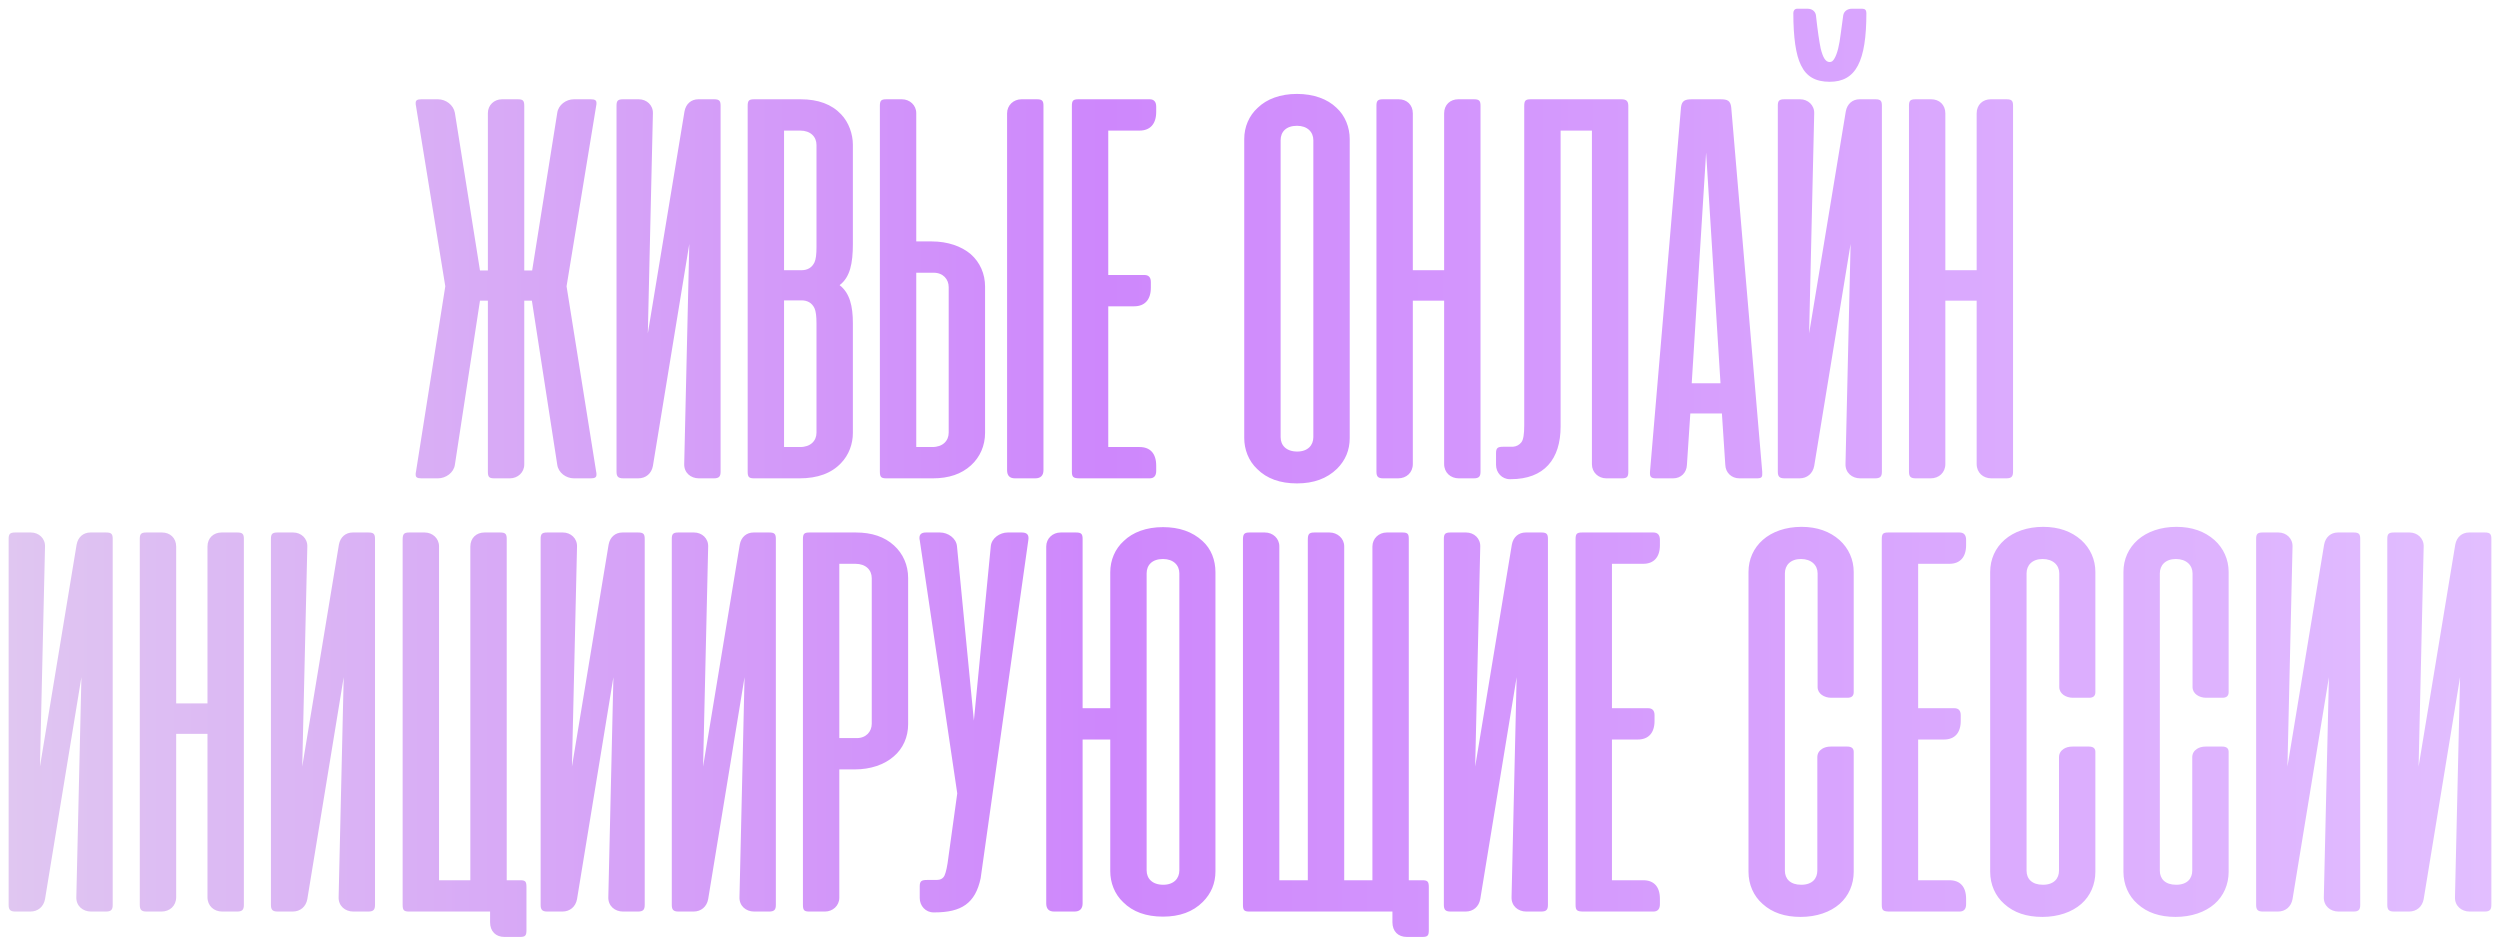<?xml version="1.0" encoding="UTF-8"?> <svg xmlns="http://www.w3.org/2000/svg" width="277" height="104" viewBox="0 0 277 104" fill="none"><path d="M54.057 33.312H53.182L50.4 51.5C50.275 52.375 49.4 53 48.525 53H46.682C46.213 53 46.057 52.875 46.057 52.594C46.057 52.469 46.057 52.375 46.088 52.281L49.338 31.719L46.088 11.719C46.057 11.625 46.057 11.531 46.057 11.406C46.057 11.125 46.213 11 46.682 11H48.525C49.4 11 50.244 11.625 50.4 12.5L53.182 29.969H54.057V12.531C54.057 11.656 54.744 11 55.619 11H57.369C57.963 11 58.088 11.156 58.088 11.75V29.969H58.963L61.744 12.5C61.869 11.625 62.713 11 63.588 11H65.463C65.932 11 66.088 11.125 66.088 11.406C66.088 11.531 66.088 11.625 66.057 11.719L62.775 31.719L66.057 52.281C66.088 52.375 66.088 52.469 66.088 52.594C66.088 52.875 65.932 53 65.463 53H63.588C62.713 53 61.869 52.375 61.744 51.5L58.932 33.312H58.088V51.469C58.088 52.344 57.369 53 56.494 53H54.775C54.182 53 54.057 52.844 54.057 52.25V33.312ZM68.311 52.25V11.719C68.311 11.188 68.436 11 69.029 11H70.779C71.654 11 72.373 11.656 72.342 12.562L71.779 36.938L75.842 12.344C75.998 11.5 76.592 11 77.373 11H79.123C79.717 11 79.842 11.188 79.842 11.719V52.25C79.842 52.781 79.686 53 79.092 53H77.436C76.529 53 75.779 52.375 75.811 51.406L76.373 27.031L72.342 51.625C72.186 52.469 71.561 53 70.717 53H69.061C68.467 53 68.311 52.781 68.311 52.25ZM88.592 53H83.561C82.967 53 82.842 52.844 82.842 52.25V11.75C82.842 11.156 82.967 11 83.561 11H88.717C90.654 11 92.154 11.562 93.186 12.656C94.061 13.562 94.498 14.875 94.498 16.031V27.031C94.498 29.188 94.186 30.719 93.029 31.594C94.154 32.469 94.498 33.906 94.498 35.812V47.969C94.498 49.188 94.061 50.406 93.186 51.312C92.123 52.438 90.592 53 88.592 53ZM88.654 14.469H86.873V29.938H88.811C89.467 29.938 89.967 29.656 90.248 29.062C90.404 28.719 90.467 28.156 90.467 27.375V16.062C90.467 15.156 89.811 14.469 88.654 14.469ZM88.811 33.281H86.873V49.531H88.654C89.811 49.531 90.467 48.844 90.467 47.938V35.844C90.467 35.062 90.404 34.5 90.248 34.156C89.967 33.562 89.467 33.281 88.811 33.281ZM101.521 26.75H103.24C104.99 26.75 106.521 27.281 107.553 28.156C108.584 29.062 109.146 30.344 109.146 31.75V47.969C109.146 49.375 108.584 50.656 107.584 51.562C106.521 52.531 105.115 53 103.365 53H98.209C97.615 53 97.49 52.844 97.49 52.25V11.75C97.49 11.156 97.615 11 98.209 11H99.928C100.803 11 101.521 11.656 101.521 12.531V26.75ZM115.615 52.094V11.719C115.615 11.188 115.49 11 114.896 11H113.178C112.303 11 111.584 11.656 111.584 12.562V52.094C111.584 52.688 111.865 53 112.459 53H114.709C115.303 53 115.615 52.688 115.615 52.094ZM101.521 30.219V49.531H103.303C104.459 49.531 105.115 48.844 105.115 47.938V31.812C105.115 30.938 104.49 30.219 103.459 30.219H101.521ZM119.482 11H127.389C127.857 11 128.107 11.281 128.107 11.812V12.406C128.107 13.75 127.42 14.469 126.264 14.469H122.795V30.469H126.795C127.264 30.469 127.514 30.719 127.514 31.25V31.875C127.514 33.219 126.826 33.938 125.67 33.938H122.795V49.531H126.264C127.42 49.531 128.107 50.219 128.107 51.594V52.188C128.107 52.719 127.857 53 127.389 53H119.67C118.92 53 118.764 52.875 118.764 52.25V11.75C118.764 11.156 118.889 11 119.482 11ZM137.861 48.531V15.406C137.861 14.062 138.393 12.812 139.361 11.938C140.361 10.969 141.861 10.406 143.705 10.406C145.549 10.406 147.08 10.969 148.08 11.938C149.049 12.812 149.549 14.125 149.549 15.406V48.531C149.549 49.875 149.08 51 148.143 51.938C147.018 53.031 145.549 53.562 143.705 53.562C141.83 53.562 140.361 53.031 139.299 51.969C138.33 51.062 137.861 49.781 137.861 48.531ZM141.893 15.531V48.438C141.893 49.344 142.518 50.031 143.736 50.031C144.893 50.031 145.518 49.344 145.518 48.438V15.531C145.518 14.625 144.861 13.938 143.705 13.938C142.486 13.938 141.893 14.625 141.893 15.531ZM164.041 11.719V52.25C164.041 52.781 163.885 53 163.291 53H161.635C160.729 53 160.01 52.375 160.01 51.406V33.312H156.541V51.406C156.541 52.375 155.822 53 154.916 53H153.26C152.666 53 152.51 52.781 152.51 52.25V11.719C152.51 11.188 152.635 11 153.229 11H154.979C155.854 11 156.541 11.594 156.541 12.562V29.938H160.01V12.562C160.01 11.594 160.697 11 161.572 11H163.322C163.916 11 164.041 11.188 164.041 11.719ZM168.885 47.125V11.75C168.885 11.156 169.01 11 169.604 11H179.635C180.229 11 180.416 11.219 180.416 11.75V52.281C180.416 52.812 180.291 53 179.697 53H177.979C177.104 53 176.385 52.344 176.385 51.438V14.469H172.916V47.25C172.916 50.875 171.104 53.094 167.385 53.094H167.291C166.416 53.094 165.76 52.375 165.76 51.5V50.219C165.76 49.625 165.947 49.5 166.572 49.5H167.635C168.041 49.469 168.354 49.281 168.572 49C168.791 48.719 168.885 48.094 168.885 47.125ZM191.818 11.875L195.256 52.281C195.287 52.875 195.225 53 194.631 53H192.725C191.85 53 191.193 52.375 191.162 51.5L190.787 45.812H187.287L186.912 51.5C186.881 52.375 186.256 53 185.381 53H183.475C182.975 53 182.818 52.844 182.818 52.469V52.281L186.256 11.875C186.35 11.156 186.693 11 187.475 11H190.631C191.412 11 191.725 11.156 191.818 11.875ZM190.631 42.469L189.037 16.906L187.443 42.469H190.631ZM206.795 1.438C206.795 1.125 206.639 0.969 206.357 0.969H205.17C204.764 0.969 204.326 1.188 204.232 1.688L203.951 3.75C203.795 5.031 203.576 5.938 203.264 6.469C203.107 6.75 202.951 6.875 202.732 6.875C202.264 6.875 201.982 6.375 201.732 5.375C201.576 4.625 201.389 3.375 201.201 1.656C201.107 1.188 200.701 0.969 200.295 0.969H199.107C198.857 0.969 198.701 1.188 198.701 1.438C198.701 4.156 198.982 6.094 199.545 7.219C200.139 8.469 201.139 9.062 202.732 9.062C205.639 9.062 206.795 6.812 206.795 1.438ZM196.982 52.25V11.719C196.982 11.188 197.107 11 197.701 11H199.451C200.326 11 201.045 11.656 201.014 12.562L200.451 36.938L204.514 12.344C204.67 11.5 205.264 11 206.045 11H207.795C208.389 11 208.514 11.188 208.514 11.719V52.25C208.514 52.781 208.357 53 207.764 53H206.107C205.201 53 204.451 52.375 204.482 51.406L205.045 27.031L201.014 51.625C200.857 52.469 200.232 53 199.389 53H197.732C197.139 53 196.982 52.781 196.982 52.25ZM223.045 11.719V52.25C223.045 52.781 222.889 53 222.295 53H220.639C219.732 53 219.014 52.375 219.014 51.406V33.312H215.545V51.406C215.545 52.375 214.826 53 213.92 53H212.264C211.67 53 211.514 52.781 211.514 52.25V11.719C211.514 11.188 211.639 11 212.232 11H213.982C214.857 11 215.545 11.594 215.545 12.562V29.938H219.014V12.562C219.014 11.594 219.701 11 220.576 11H222.326C222.92 11 223.045 11.188 223.045 11.719ZM0.957 100.25V59.719C0.957 59.188 1.082 59 1.676 59H3.426C4.301 59 5.02 59.656 4.988 60.562L4.426 84.938L8.488 60.344C8.645 59.5 9.238 59 10.02 59H11.77C12.363 59 12.488 59.188 12.488 59.719V100.25C12.488 100.781 12.332 101 11.738 101H10.082C9.176 101 8.426 100.375 8.457 99.406L9.02 75.031L4.988 99.625C4.832 100.469 4.207 101 3.363 101H1.707C1.113 101 0.957 100.781 0.957 100.25ZM27.02 59.719V100.25C27.02 100.781 26.863 101 26.27 101H24.613C23.707 101 22.988 100.375 22.988 99.406V81.312H19.52V99.406C19.52 100.375 18.801 101 17.895 101H16.238C15.645 101 15.488 100.781 15.488 100.25V59.719C15.488 59.188 15.613 59 16.207 59H17.957C18.832 59 19.52 59.594 19.52 60.562V77.938H22.988V60.562C22.988 59.594 23.676 59 24.551 59H26.301C26.895 59 27.02 59.188 27.02 59.719ZM30.02 100.25V59.719C30.02 59.188 30.145 59 30.738 59H32.488C33.363 59 34.082 59.656 34.051 60.562L33.488 84.938L37.551 60.344C37.707 59.5 38.301 59 39.082 59H40.832C41.426 59 41.551 59.188 41.551 59.719V100.25C41.551 100.781 41.395 101 40.801 101H39.145C38.238 101 37.488 100.375 37.52 99.406L38.082 75.031L34.051 99.625C33.895 100.469 33.27 101 32.426 101H30.77C30.176 101 30.02 100.781 30.02 100.25ZM44.613 100.25V59.812C44.613 59.188 44.738 59 45.332 59H47.051C47.926 59 48.645 59.656 48.645 60.531V97.531H52.113V60.562C52.113 59.594 52.801 59 53.676 59H55.426C56.02 59 56.145 59.188 56.145 59.719V97.531H57.645C58.238 97.531 58.332 97.688 58.332 98.312V103.063C58.332 103.656 58.207 103.813 57.613 103.813H55.895C54.926 103.813 54.301 103.188 54.301 102.188V101H45.332C44.738 101 44.613 100.844 44.613 100.25ZM59.902 100.25V59.719C59.902 59.188 60.027 59 60.621 59H62.371C63.246 59 63.965 59.656 63.934 60.562L63.371 84.938L67.434 60.344C67.59 59.5 68.184 59 68.965 59H70.715C71.309 59 71.434 59.188 71.434 59.719V100.25C71.434 100.781 71.277 101 70.684 101H69.027C68.121 101 67.371 100.375 67.402 99.406L67.965 75.031L63.934 99.625C63.777 100.469 63.152 101 62.309 101H60.652C60.059 101 59.902 100.781 59.902 100.25ZM74.434 100.25V59.719C74.434 59.188 74.559 59 75.152 59H76.902C77.777 59 78.496 59.656 78.465 60.562L77.902 84.938L81.965 60.344C82.121 59.5 82.715 59 83.496 59H85.246C85.84 59 85.965 59.188 85.965 59.719V100.25C85.965 100.781 85.809 101 85.215 101H83.559C82.652 101 81.902 100.375 81.934 99.406L82.496 75.031L78.465 99.625C78.309 100.469 77.684 101 76.84 101H75.184C74.59 101 74.434 100.781 74.434 100.25ZM94.715 85.25H92.996V99.469C92.996 100.344 92.277 101 91.402 101H89.684C89.09 101 88.965 100.844 88.965 100.25V59.75C88.965 59.156 89.09 59 89.684 59H94.84C96.59 59 97.996 59.469 99.059 60.438C100.059 61.344 100.621 62.625 100.621 64.031V80.25C100.621 81.656 100.059 82.938 99.027 83.812C97.996 84.719 96.465 85.25 94.715 85.25ZM92.996 62.469V81.781H94.934C95.965 81.781 96.59 81.062 96.59 80.188V64.062C96.59 63.156 95.934 62.469 94.777 62.469H92.996ZM113.938 59.844L108.656 97.312C108.063 100.094 106.531 101.094 103.531 101.094H103.438C102.563 101.094 101.906 100.375 101.906 99.5V98.219C101.906 97.625 102.094 97.5 102.719 97.5H103.781C104.188 97.5 104.5 97.344 104.656 97C104.813 96.656 104.969 95.969 105.094 94.906L106.063 87.906L101.906 59.844C101.875 59.781 101.875 59.688 101.875 59.594C101.875 59.188 102.125 59 102.594 59H104.156C105.031 59 105.938 59.625 106.031 60.5L107.906 79.844L109.781 60.5C109.875 59.625 110.781 59 111.656 59H113.219C113.813 59 114.031 59.281 113.938 59.844ZM119.953 59.719V78.469H123.016V63.406C123.016 62.062 123.547 60.812 124.516 59.938C125.516 58.969 127.016 58.406 128.859 58.406C130.641 58.406 132.109 58.906 133.234 59.938C134.203 60.812 134.672 62.062 134.672 63.406V96.531C134.672 97.875 134.203 99 133.266 99.938C132.172 101.031 130.703 101.563 128.859 101.563C126.984 101.563 125.516 101.031 124.453 99.969C123.484 99.062 123.016 97.781 123.016 96.531V81.938H119.953V100.094C119.953 100.687 119.641 101 119.047 101H116.797C116.203 101 115.922 100.687 115.922 100.094V60.562C115.922 59.656 116.641 59 117.516 59H119.234C119.828 59 119.953 59.188 119.953 59.719ZM127.047 63.531V96.438C127.047 97.344 127.672 98.031 128.891 98.031C130.047 98.031 130.672 97.344 130.672 96.438V63.531C130.672 62.625 130.016 61.938 128.859 61.938C127.641 61.938 127.047 62.625 127.047 63.531ZM154.281 102.188V101H138.438C137.844 101 137.719 100.844 137.719 100.25V59.812C137.719 59.188 137.844 59 138.438 59H140.156C141.031 59 141.75 59.656 141.75 60.531V97.531H144.906V59.812C144.906 59.188 145.031 59 145.625 59H147.313C148.188 59 148.938 59.656 148.938 60.531V97.531H152.063V60.562C152.063 59.656 152.781 59 153.656 59H155.406C156 59 156.094 59.188 156.094 59.719V97.531H157.594C158.188 97.531 158.313 97.688 158.313 98.312V103.063C158.313 103.656 158.188 103.813 157.594 103.813H155.875C154.906 103.813 154.281 103.188 154.281 102.188ZM159.98 100.25V59.719C159.98 59.188 160.105 59 160.699 59H162.449C163.324 59 164.043 59.656 164.012 60.562L163.449 84.938L167.512 60.344C167.668 59.5 168.262 59 169.043 59H170.793C171.387 59 171.512 59.188 171.512 59.719V100.25C171.512 100.781 171.355 101 170.762 101H169.105C168.199 101 167.449 100.375 167.48 99.406L168.043 75.031L164.012 99.625C163.855 100.469 163.23 101 162.387 101H160.73C160.137 101 159.98 100.781 159.98 100.25ZM175.293 59H183.199C183.668 59 183.918 59.281 183.918 59.812V60.406C183.918 61.75 183.23 62.469 182.074 62.469H178.605V78.469H182.605C183.074 78.469 183.324 78.719 183.324 79.25V79.875C183.324 81.219 182.637 81.938 181.48 81.938H178.605V97.531H182.074C183.23 97.531 183.918 98.219 183.918 99.594V100.187C183.918 100.719 183.668 101 183.199 101H175.48C174.73 101 174.574 100.875 174.574 100.25V59.75C174.574 59.156 174.699 59 175.293 59ZM199.609 58.375C201.328 58.375 202.734 58.875 203.828 59.844C204.828 60.75 205.391 62 205.391 63.375V76.688C205.391 77.094 205.172 77.312 204.703 77.312H202.891C202.141 77.312 201.391 76.875 201.391 76.125V63.531C201.391 62.625 200.703 61.938 199.547 61.938C198.391 61.938 197.766 62.625 197.766 63.531V96.469C197.766 97.375 198.359 98.031 199.578 98.031C200.828 98.031 201.359 97.312 201.359 96.469V83.906C201.359 83.5 201.547 83.188 201.891 82.969C202.141 82.812 202.453 82.719 202.859 82.719H204.672C205.141 82.719 205.391 82.906 205.391 83.312V96.594C205.391 98 204.828 99.281 203.828 100.156C202.797 101.063 201.266 101.594 199.516 101.594C197.766 101.594 196.359 101.125 195.297 100.156C194.297 99.281 193.734 98 193.734 96.594V63.375C193.734 61.969 194.297 60.719 195.328 59.812C196.359 58.906 197.859 58.375 199.609 58.375ZM209.219 59H217.125C217.594 59 217.844 59.281 217.844 59.812V60.406C217.844 61.75 217.156 62.469 216 62.469H212.531V78.469H216.531C217 78.469 217.25 78.719 217.25 79.25V79.875C217.25 81.219 216.563 81.938 215.406 81.938H212.531V97.531H216C217.156 97.531 217.844 98.219 217.844 99.594V100.187C217.844 100.719 217.594 101 217.125 101H209.406C208.656 101 208.5 100.875 208.5 100.25V59.75C208.5 59.156 208.625 59 209.219 59ZM226.387 58.375C228.105 58.375 229.512 58.875 230.605 59.844C231.605 60.75 232.168 62 232.168 63.375V76.688C232.168 77.094 231.949 77.312 231.48 77.312H229.668C228.918 77.312 228.168 76.875 228.168 76.125V63.531C228.168 62.625 227.48 61.938 226.324 61.938C225.168 61.938 224.543 62.625 224.543 63.531V96.469C224.543 97.375 225.137 98.031 226.355 98.031C227.605 98.031 228.137 97.312 228.137 96.469V83.906C228.137 83.5 228.324 83.188 228.668 82.969C228.918 82.812 229.23 82.719 229.637 82.719H231.449C231.918 82.719 232.168 82.906 232.168 83.312V96.594C232.168 98 231.605 99.281 230.605 100.156C229.574 101.063 228.043 101.594 226.293 101.594C224.543 101.594 223.137 101.125 222.074 100.156C221.074 99.281 220.512 98 220.512 96.594V63.375C220.512 61.969 221.074 60.719 222.105 59.812C223.137 58.906 224.637 58.375 226.387 58.375ZM241.152 58.375C242.871 58.375 244.277 58.875 245.371 59.844C246.371 60.75 246.934 62 246.934 63.375V76.688C246.934 77.094 246.715 77.312 246.246 77.312H244.434C243.684 77.312 242.934 76.875 242.934 76.125V63.531C242.934 62.625 242.246 61.938 241.09 61.938C239.934 61.938 239.309 62.625 239.309 63.531V96.469C239.309 97.375 239.902 98.031 241.121 98.031C242.371 98.031 242.902 97.312 242.902 96.469V83.906C242.902 83.5 243.09 83.188 243.434 82.969C243.684 82.812 243.996 82.719 244.402 82.719H246.215C246.684 82.719 246.934 82.906 246.934 83.312V96.594C246.934 98 246.371 99.281 245.371 100.156C244.34 101.063 242.809 101.594 241.059 101.594C239.309 101.594 237.902 101.125 236.84 100.156C235.84 99.281 235.277 98 235.277 96.594V63.375C235.277 61.969 235.84 60.719 236.871 59.812C237.902 58.906 239.402 58.375 241.152 58.375ZM249.98 100.25V59.719C249.98 59.188 250.105 59 250.699 59H252.449C253.324 59 254.043 59.656 254.012 60.562L253.449 84.938L257.512 60.344C257.668 59.5 258.262 59 259.043 59H260.793C261.387 59 261.512 59.188 261.512 59.719V100.25C261.512 100.781 261.355 101 260.762 101H259.105C258.199 101 257.449 100.375 257.48 99.406L258.043 75.031L254.012 99.625C253.855 100.469 253.23 101 252.387 101H250.73C250.137 101 249.98 100.781 249.98 100.25ZM264.512 100.25V59.719C264.512 59.188 264.637 59 265.23 59H266.98C267.855 59 268.574 59.656 268.543 60.562L267.98 84.938L272.043 60.344C272.199 59.5 272.793 59 273.574 59H275.324C275.918 59 276.043 59.188 276.043 59.719V100.25C276.043 100.781 275.887 101 275.293 101H273.637C272.73 101 271.98 100.375 272.012 99.406L272.574 75.031L268.543 99.625C268.387 100.469 267.762 101 266.918 101H265.262C264.668 101 264.512 100.781 264.512 100.25Z" fill="url(#paint0_linear_127_564)"></path><defs><linearGradient id="paint0_linear_127_564" x1="-1" y1="56" x2="278" y2="56" gradientUnits="userSpaceOnUse"><stop stop-color="#E0C7F1"></stop><stop offset="0.442" stop-color="#CE87FC"></stop><stop offset="1" stop-color="#E2BFFF"></stop></linearGradient></defs></svg> 